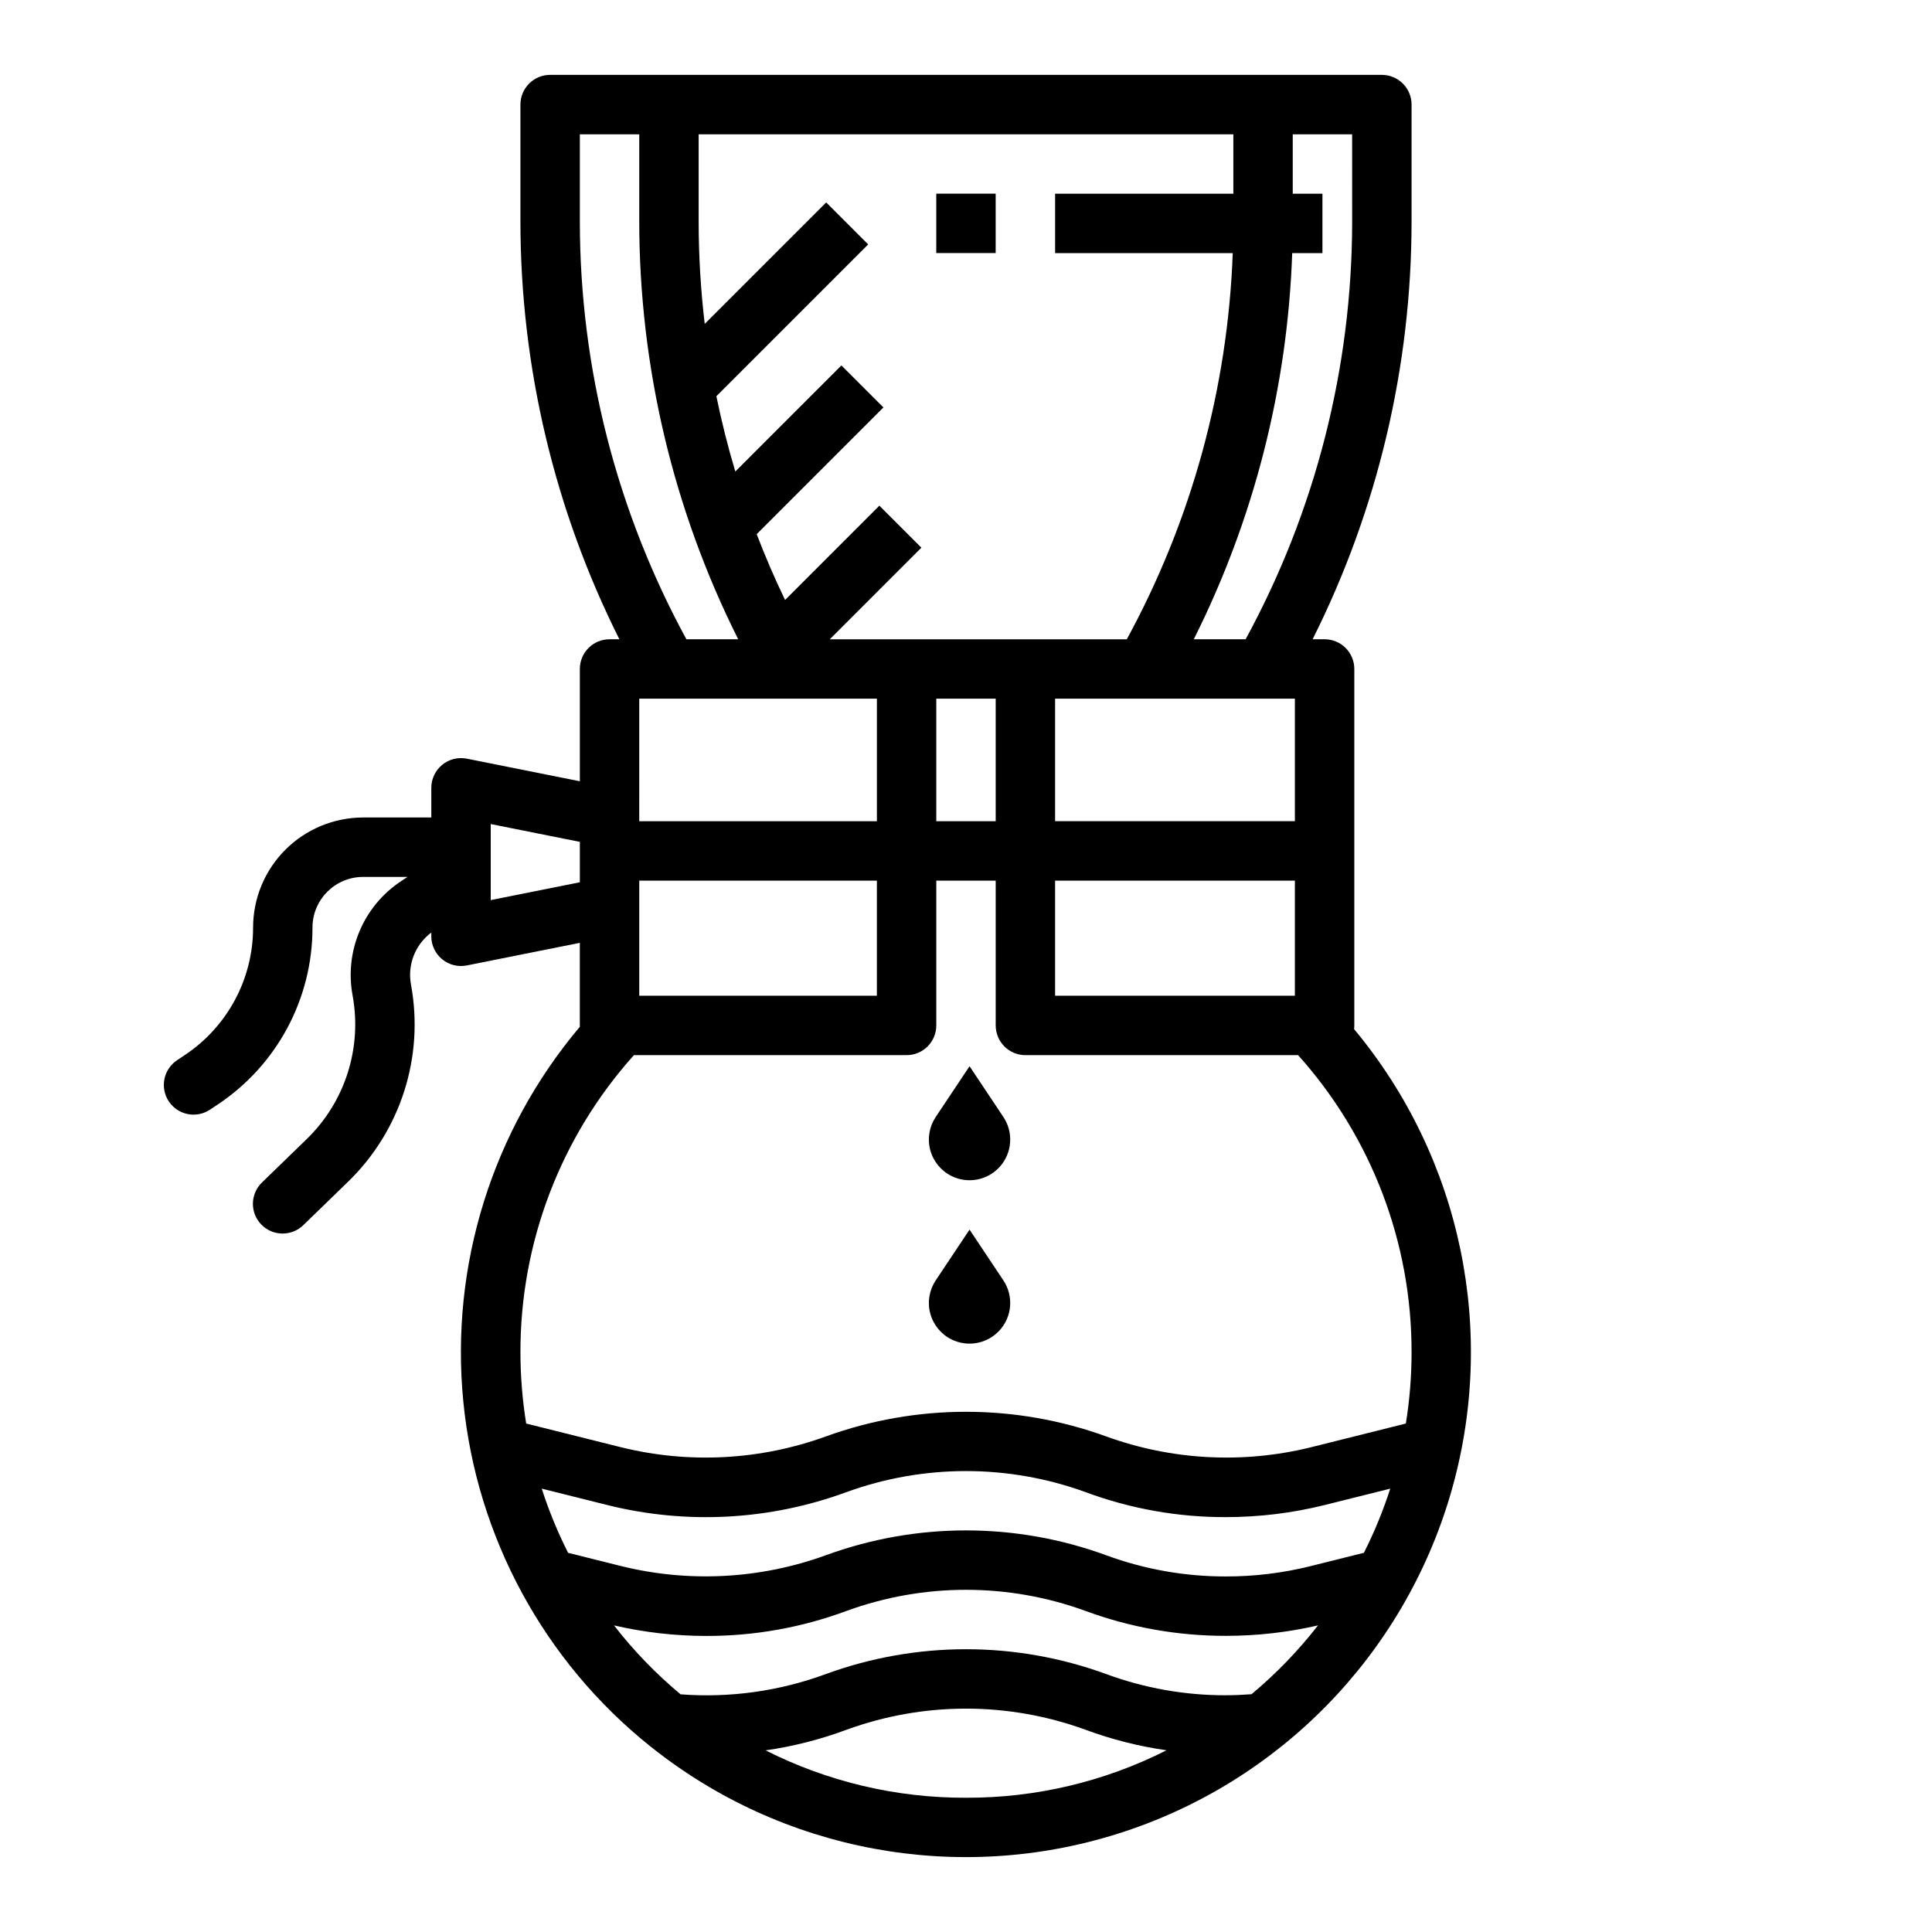 <?xml version="1.0" encoding="UTF-8"?>
<!-- Uploaded to: SVG Repo, www.svgrepo.com, Generator: SVG Repo Mixer Tools -->
<svg fill="#000000" width="800px" height="800px" version="1.1" viewBox="144 144 512 512" xmlns="http://www.w3.org/2000/svg">
 <g>
  <path d="m396.12 455.64c4.371 2.184 9.668 1.156 12.902-2.508 3.234-3.664 3.598-9.047 0.887-13.113l-8.969-13.457-8.969 13.457c-1.715 2.57-2.242 5.758-1.449 8.746 0.793 2.988 2.832 5.492 5.598 6.875z"/>
  <path d="m396.12 498.94c4.371 2.184 9.668 1.152 12.902-2.512 3.234-3.664 3.598-9.043 0.887-13.113l-8.969-13.453-8.969 13.457v-0.004c-1.715 2.574-2.242 5.762-1.449 8.75 0.793 2.988 2.832 5.492 5.598 6.875z"/>
  <path d="m252.91 404.91c-0.965-5.242 1.121-10.578 5.387-13.777v0.996c0 2.359 1.059 4.594 2.883 6.09 1.824 1.496 4.223 2.094 6.535 1.633l29.945-5.992v21.887c0 0.117 0.012 0.23 0.02 0.348h-0.004c-23.27 27.574-34.41 63.379-30.898 99.285s21.383 68.875 49.551 91.414c0.082 0.07 0.168 0.133 0.258 0.195v0.004c34.863 27.773 81.27 36.371 123.77 22.922 42.496-13.449 75.512-47.176 88.047-89.949 12.539-42.777 2.953-88.988-25.562-123.25 0.043-0.32 0.062-0.645 0.066-0.969v-94.465c0-2.086-0.828-4.09-2.305-5.566-1.477-1.477-3.481-2.305-5.566-2.305h-3.18c17.227-34.359 26.203-72.266 26.223-110.7v-30.996c0-2.09-0.828-4.09-2.305-5.566-1.477-1.477-3.481-2.309-5.566-2.309h-220.42c-4.348 0-7.871 3.527-7.871 7.875v30.996c0.02 38.434 8.996 76.34 26.223 110.7h-2.606c-4.348 0-7.871 3.523-7.871 7.871v29.758l-29.945-5.988c-2.312-0.461-4.711 0.137-6.535 1.633-1.824 1.492-2.883 3.727-2.883 6.086v7.871h-18.078c-7.731 0.012-15.141 3.086-20.605 8.551-5.465 5.465-8.539 12.875-8.547 20.602 0.016 13.586-6.777 26.277-18.09 33.801l-2.019 1.348h-0.004c-1.746 1.152-2.965 2.957-3.383 5.008-0.414 2.055 0.004 4.188 1.168 5.934 1.16 1.742 2.969 2.949 5.027 3.356 2.055 0.402 4.188-0.027 5.922-1.199l2.019-1.348h0.004c15.695-10.438 25.121-28.047 25.098-46.898 0.008-7.402 6.008-13.398 13.41-13.406h11.762l-1.77 1.18h-0.004c-4.852 3.231-8.648 7.812-10.918 13.18-2.273 5.367-2.918 11.281-1.859 17.016 2.582 13.953-1.996 28.273-12.195 38.145l-11.777 11.422c-1.52 1.449-2.394 3.445-2.438 5.543-0.039 2.102 0.758 4.129 2.219 5.633 1.465 1.508 3.465 2.371 5.566 2.391 2.098 0.023 4.121-0.793 5.613-2.266l11.777-11.422c13.98-13.531 20.258-33.164 16.715-52.297zm147.09 215.51c-18.445 0.062-36.641-4.238-53.105-12.555 7.316-1.051 14.504-2.883 21.434-5.461 20.457-7.465 42.891-7.465 63.348 0 6.941 2.57 14.141 4.394 21.465 5.438-16.473 8.328-34.684 12.641-53.141 12.578zm75.656-27.434c-2.238 0.164-4.5 0.273-6.777 0.273v0.004c-10.805 0.023-21.527-1.871-31.672-5.598-24.023-8.805-50.387-8.805-74.41 0-12.281 4.516-25.387 6.34-38.434 5.348-6.523-5.434-12.441-11.559-17.648-18.262 8.023 1.852 16.23 2.789 24.465 2.793 12.68 0.027 25.262-2.219 37.148-6.629 20.457-7.465 42.891-7.465 63.348 0 11.914 4.391 24.508 6.625 37.203 6.602 8.211 0.004 16.398-0.922 24.402-2.769-5.203 6.695-11.113 12.812-17.625 18.242zm29.789-37.48-14.117 3.527v0.004c-7.344 1.828-14.883 2.75-22.449 2.738-10.805 0.023-21.527-1.871-31.672-5.598-24.023-8.805-50.391-8.805-74.41 0-17.363 6.289-36.203 7.285-54.133 2.863l-14.113-3.527c-2.769-5.477-5.106-11.164-6.984-17.008l17.285 4.32h-0.004c21.02 5.266 43.137 4.082 63.469-3.398 20.465-7.438 42.895-7.438 63.359 0 11.883 4.41 24.465 6.656 37.141 6.625 8.875 0.004 17.719-1.078 26.328-3.227l17.285-4.32c-1.879 5.844-4.215 11.527-6.984 17.004zm-19-344.43h8.016v-15.746h-7.871v-15.742h15.742l0.004 23.125c-0.02 38.68-9.727 76.738-28.238 110.7h-13.73c15.961-31.836 24.855-66.746 26.078-102.34zm-62.832 150.55v-32.473h63.547v32.473zm63.547 15.742v30.504l-63.547 0.004v-30.504zm-158.01-197.78h141.7v15.742h-47.234v15.746h47.074c-1.312 35.824-10.922 70.855-28.078 102.34h-78.711l24.277-24.277-11.133-11.133-24.992 24.992c-2.75-5.715-5.258-11.527-7.523-17.441l33.586-33.586-11.137-11.133-28.113 28.113c-1.969-6.57-3.641-13.223-5.019-19.949l40.23-40.23-11.129-11.129-32.188 32.184c-1.066-8.996-1.605-18.051-1.609-27.109zm78.719 149.57v32.473l-15.742-0.004v-32.473zm-94.465 32.473 0.004-32.477h62.977v32.473zm62.977 15.742v30.504h-62.973v-30.504zm-78.715-174.66v-23.125h15.742v23.125c0.02 38.434 8.996 76.34 26.223 110.7h-13.727c-18.512-33.961-28.223-72.02-28.238-110.7zm14.328 220.91h72.262c2.09 0 4.09-0.828 5.566-2.305 1.477-1.477 2.305-3.477 2.305-5.566v-38.375h15.742v38.375h0.004c0 2.09 0.828 4.09 2.305 5.566 1.477 1.477 3.481 2.305 5.566 2.305h72.262c19.406 21.625 30.121 49.668 30.074 78.723 0 6.332-0.508 12.652-1.516 18.902l-25.234 6.309c-17.926 4.418-36.758 3.418-54.117-2.867-24.035-8.738-50.379-8.738-74.414 0-17.359 6.285-36.195 7.285-54.121 2.867l-25.234-6.309c-1.008-6.25-1.52-12.57-1.523-18.902-0.047-29.055 10.668-57.098 30.074-78.723zm-37.945-61.242 23.617 4.723v10.707l-23.617 4.723z"/>
  <path d="m392.12 195.32h15.742v15.742h-15.742z"/>
 </g>
</svg>